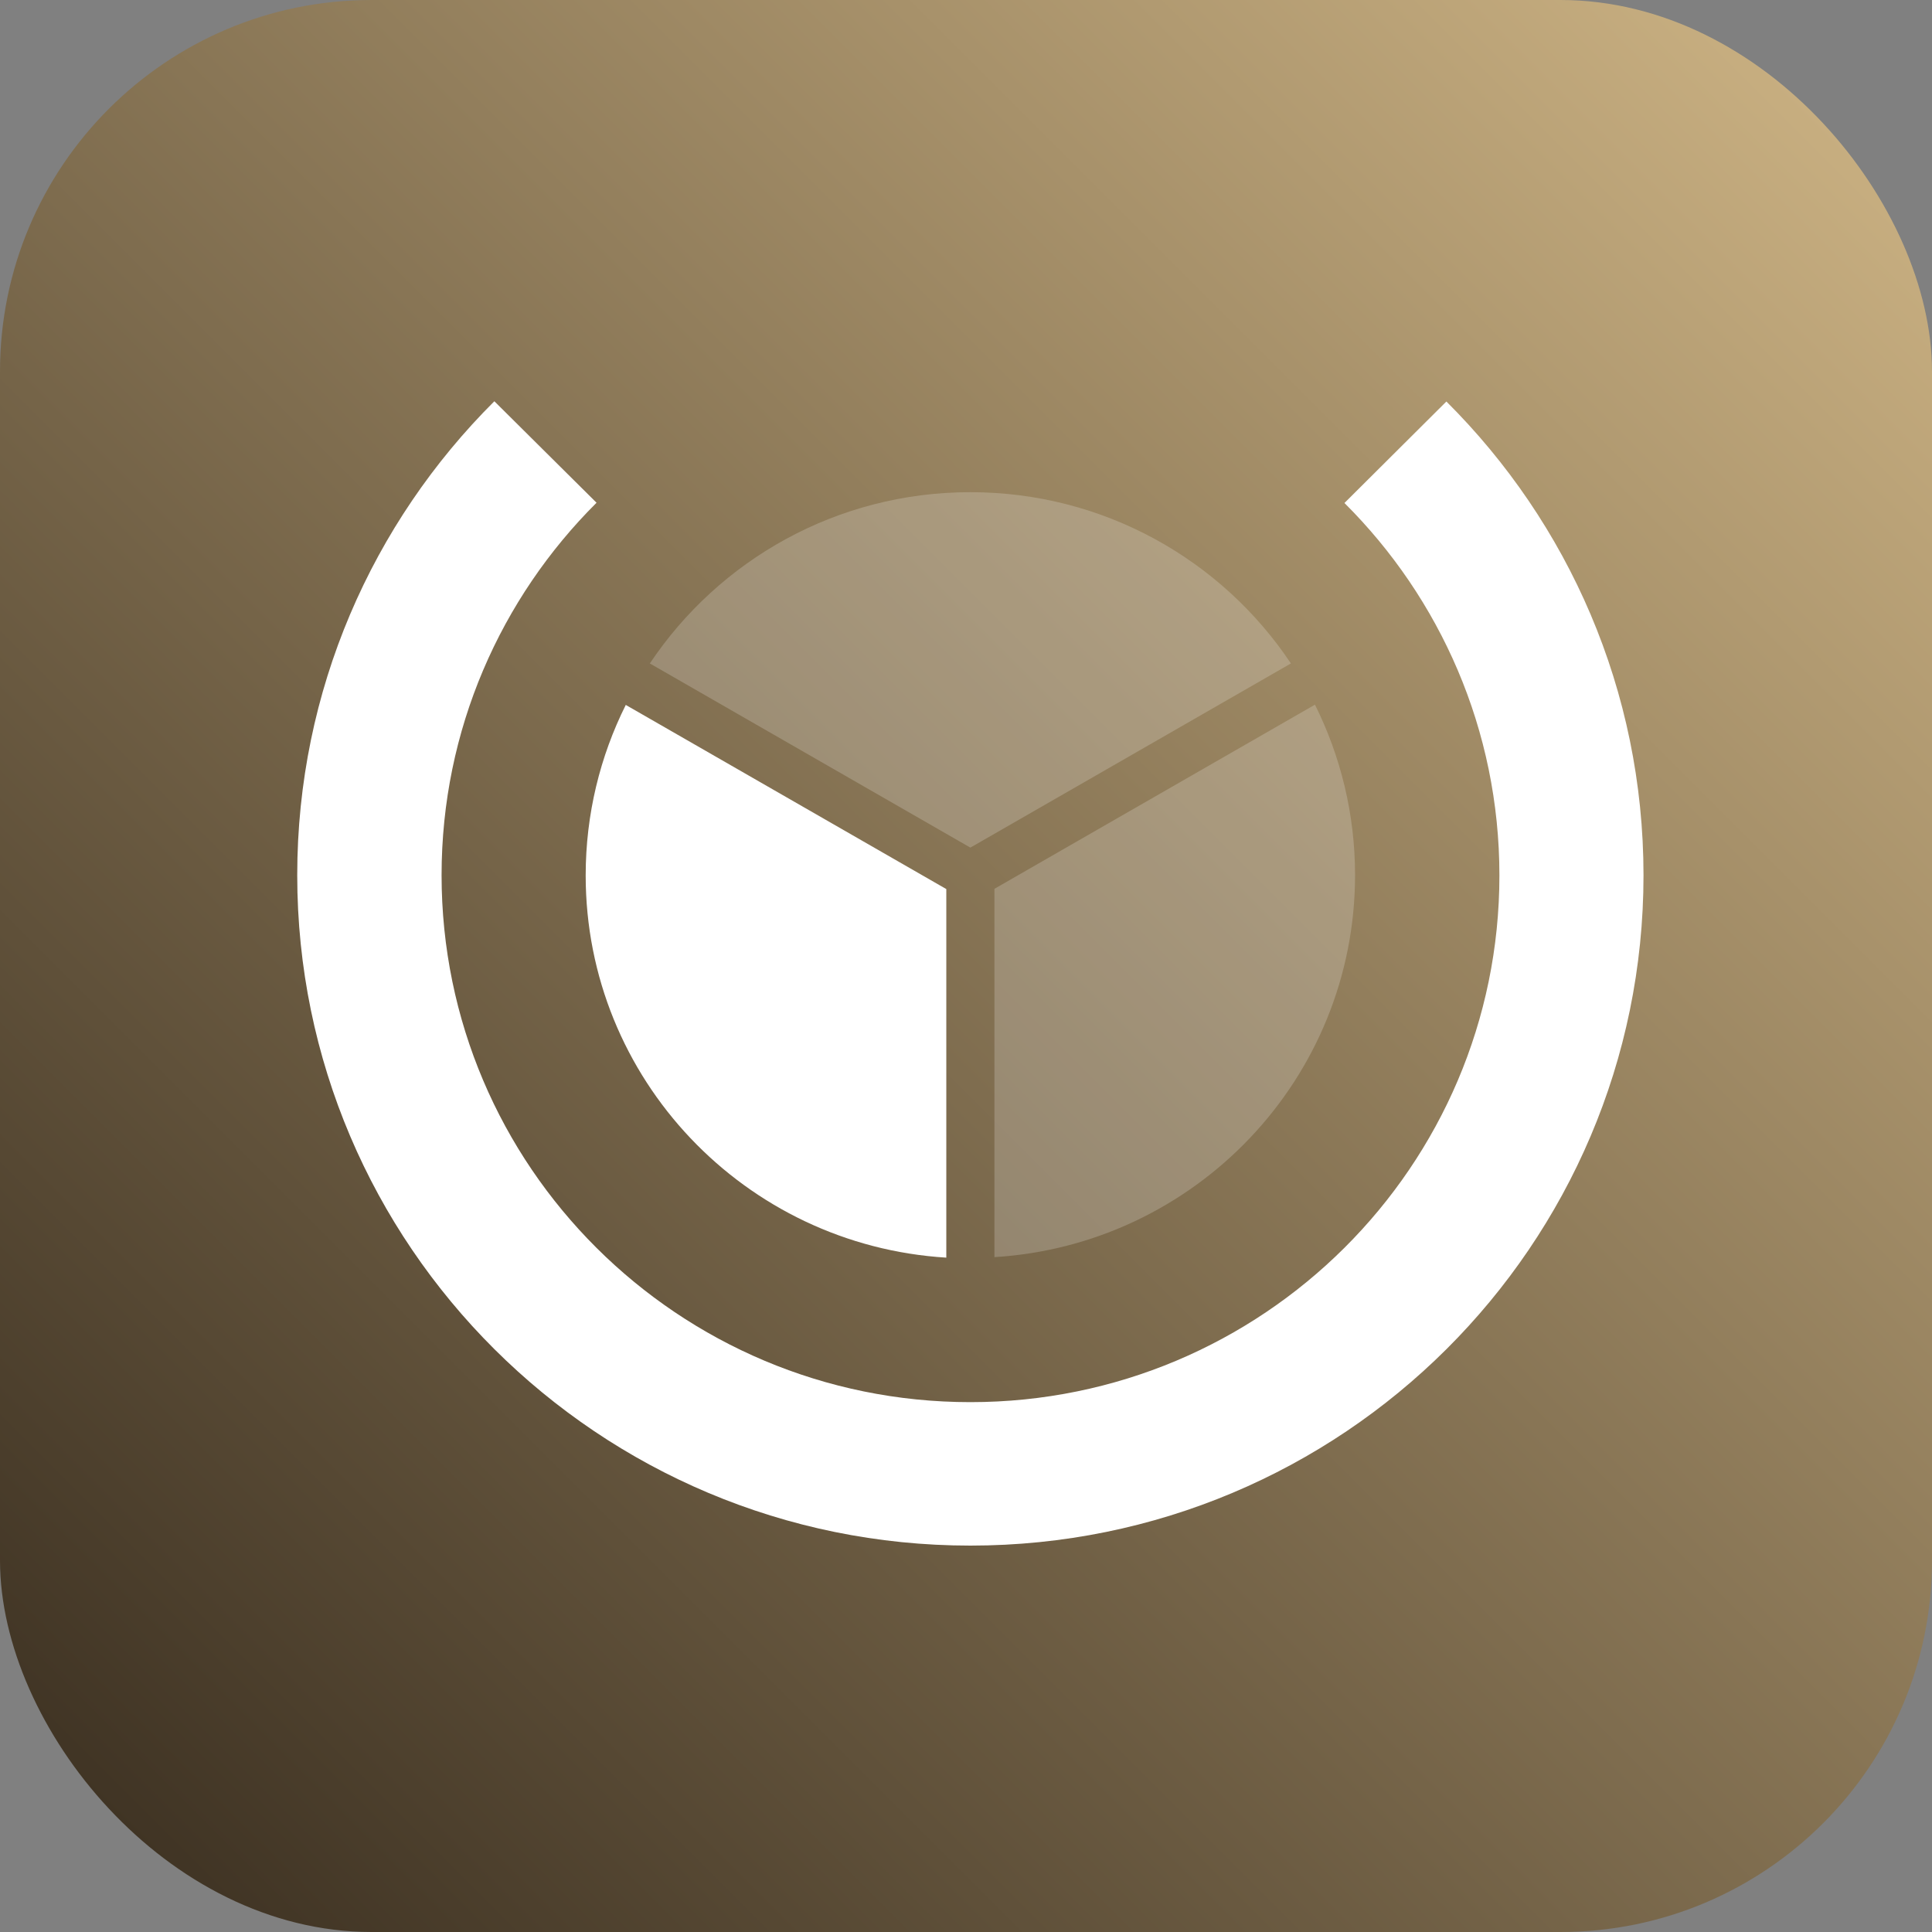 <svg width="130" height="130" viewBox="0 0 130 130" fill="none" xmlns="http://www.w3.org/2000/svg">
<rect x="0" y="0" width="130" height="130" fill="#808080" stroke="none"/>
<rect width="130" height="130" rx="25" fill="url(#paint0_linear_182_7383)"/>
<path d="M65.294 57.034L86.862 44.642C82.231 37.693 74.293 33.118 65.294 33.118C56.294 33.118 48.374 37.693 43.726 44.642L65.294 57.034ZM91.179 58.888C91.179 54.764 90.204 50.882 88.481 47.415L66.913 59.807V84.59C80.456 83.758 91.179 72.562 91.179 58.871" fill="white" fill-opacity="0.2"/>
<path d="M63.675 84.607V59.824L42.107 47.433C40.384 50.882 39.409 54.781 39.409 58.906C39.409 72.597 50.132 83.793 63.675 84.624M110.588 58.906C110.588 46.445 105.523 35.18 97.324 27.017L90.465 33.846C96.906 40.258 100.892 49.114 100.892 58.906C100.892 78.472 84.947 94.347 65.294 94.347C45.641 94.347 29.713 78.472 29.713 58.888C29.713 49.097 33.7 40.241 40.14 33.828L33.264 27C25.066 35.163 20 46.445 20 58.888C20 83.793 40.28 104 65.294 104C90.309 104 110.588 83.81 110.588 58.888" fill="white"/>
<defs>
<linearGradient id="paint0_linear_182_7383" x1="130" y1="0" x2="0" y2="130" gradientUnits="userSpaceOnUse">
<stop stop-color="#D0B686"/>
<stop offset="1" stop-color="#372C1E"/>
</linearGradient>
</defs>
</svg>
